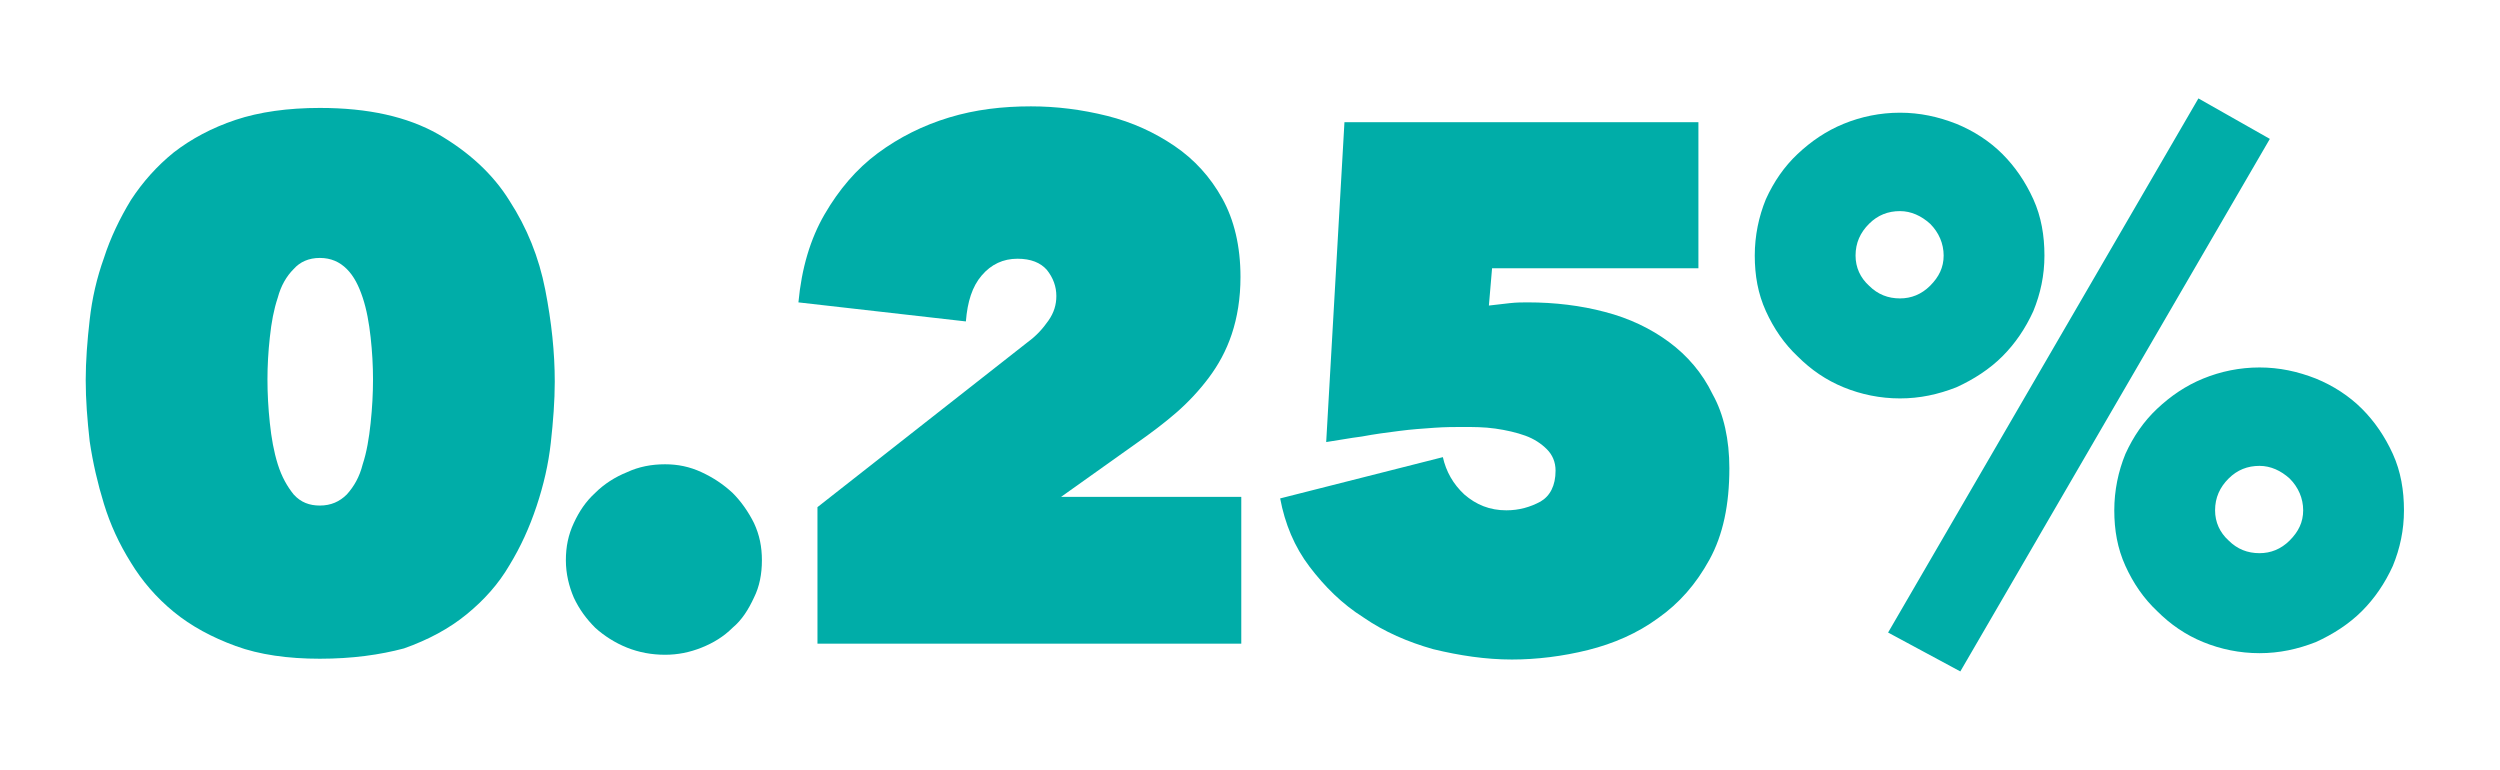 <svg version="1.1" id="el_63j62DFwX" xmlns="http://www.w3.org/2000/svg" xmlns:xlink="http://www.w3.org/1999/xlink" x="0px" y="0px" viewBox="0 0 315 97" style="enable-background:new 0 0 315 97;" xml:space="preserve"><style>@-webkit-keyframes kf_el_DfG_pbFw00_an_7QXX1Njr6{0%{-webkit-transform: translate(10.8px, 12.4px) translate(-10.8px, -12.4px) translate(0px, 0px);transform: translate(10.8px, 12.4px) translate(-10.8px, -12.4px) translate(0px, 0px);}3.33%{-webkit-transform: translate(10.8px, 12.4px) translate(-10.8px, -12.4px) translate(0px, -8px);transform: translate(10.8px, 12.4px) translate(-10.8px, -12.4px) translate(0px, -8px);}6.67%{-webkit-transform: translate(10.8px, 12.4px) translate(-10.8px, -12.4px) translate(0px, 0px);transform: translate(10.8px, 12.4px) translate(-10.8px, -12.4px) translate(0px, 0px);}10%{-webkit-transform: translate(10.8px, 12.4px) translate(-10.8px, -12.4px) translate(0px, -6px);transform: translate(10.8px, 12.4px) translate(-10.8px, -12.4px) translate(0px, -6px);}13.33%{-webkit-transform: translate(10.8px, 12.4px) translate(-10.8px, -12.4px) translate(0px, 0px);transform: translate(10.8px, 12.4px) translate(-10.8px, -12.4px) translate(0px, 0px);}16.67%{-webkit-transform: translate(10.8px, 12.4px) translate(-10.8px, -12.4px) translate(0px, -4px);transform: translate(10.8px, 12.4px) translate(-10.8px, -12.4px) translate(0px, -4px);}20%{-webkit-transform: translate(10.8px, 12.4px) translate(-10.8px, -12.4px) translate(0px, 0px);transform: translate(10.8px, 12.4px) translate(-10.8px, -12.4px) translate(0px, 0px);}23.33%{-webkit-transform: translate(10.8px, 12.4px) translate(-10.8px, -12.4px) translate(0px, -3px);transform: translate(10.8px, 12.4px) translate(-10.8px, -12.4px) translate(0px, -3px);}26.67%{-webkit-transform: translate(10.8px, 12.4px) translate(-10.8px, -12.4px) translate(0px, 0px);transform: translate(10.8px, 12.4px) translate(-10.8px, -12.4px) translate(0px, 0px);}30%{-webkit-transform: translate(10.8px, 12.4px) translate(-10.8px, -12.4px) translate(0px, -2px);transform: translate(10.8px, 12.4px) translate(-10.8px, -12.4px) translate(0px, -2px);}33.33%{-webkit-transform: translate(10.8px, 12.4px) translate(-10.8px, -12.4px) translate(0px, 0px);transform: translate(10.8px, 12.4px) translate(-10.8px, -12.4px) translate(0px, 0px);}100%{-webkit-transform: translate(10.8px, 12.4px) translate(-10.8px, -12.4px) translate(0px, 0px);transform: translate(10.8px, 12.4px) translate(-10.8px, -12.4px) translate(0px, 0px);}}@keyframes kf_el_DfG_pbFw00_an_7QXX1Njr6{0%{-webkit-transform: translate(10.8px, 12.4px) translate(-10.8px, -12.4px) translate(0px, 0px);transform: translate(10.8px, 12.4px) translate(-10.8px, -12.4px) translate(0px, 0px);}3.33%{-webkit-transform: translate(10.8px, 12.4px) translate(-10.8px, -12.4px) translate(0px, -8px);transform: translate(10.8px, 12.4px) translate(-10.8px, -12.4px) translate(0px, -8px);}6.67%{-webkit-transform: translate(10.8px, 12.4px) translate(-10.8px, -12.4px) translate(0px, 0px);transform: translate(10.8px, 12.4px) translate(-10.8px, -12.4px) translate(0px, 0px);}10%{-webkit-transform: translate(10.8px, 12.4px) translate(-10.8px, -12.4px) translate(0px, -6px);transform: translate(10.8px, 12.4px) translate(-10.8px, -12.4px) translate(0px, -6px);}13.33%{-webkit-transform: translate(10.8px, 12.4px) translate(-10.8px, -12.4px) translate(0px, 0px);transform: translate(10.8px, 12.4px) translate(-10.8px, -12.4px) translate(0px, 0px);}16.67%{-webkit-transform: translate(10.8px, 12.4px) translate(-10.8px, -12.4px) translate(0px, -4px);transform: translate(10.8px, 12.4px) translate(-10.8px, -12.4px) translate(0px, -4px);}20%{-webkit-transform: translate(10.8px, 12.4px) translate(-10.8px, -12.4px) translate(0px, 0px);transform: translate(10.8px, 12.4px) translate(-10.8px, -12.4px) translate(0px, 0px);}23.33%{-webkit-transform: translate(10.8px, 12.4px) translate(-10.8px, -12.4px) translate(0px, -3px);transform: translate(10.8px, 12.4px) translate(-10.8px, -12.4px) translate(0px, -3px);}26.67%{-webkit-transform: translate(10.8px, 12.4px) translate(-10.8px, -12.4px) translate(0px, 0px);transform: translate(10.8px, 12.4px) translate(-10.8px, -12.4px) translate(0px, 0px);}30%{-webkit-transform: translate(10.8px, 12.4px) translate(-10.8px, -12.4px) translate(0px, -2px);transform: translate(10.8px, 12.4px) translate(-10.8px, -12.4px) translate(0px, -2px);}33.33%{-webkit-transform: translate(10.8px, 12.4px) translate(-10.8px, -12.4px) translate(0px, 0px);transform: translate(10.8px, 12.4px) translate(-10.8px, -12.4px) translate(0px, 0px);}100%{-webkit-transform: translate(10.8px, 12.4px) translate(-10.8px, -12.4px) translate(0px, 0px);transform: translate(10.8px, 12.4px) translate(-10.8px, -12.4px) translate(0px, 0px);}}#el_63j62DFwX *{-webkit-animation-duration: 3s;animation-duration: 3s;-webkit-animation-iteration-count: infinite;animation-iteration-count: infinite;-webkit-animation-timing-function: cubic-bezier(0, 0, 1, 1);animation-timing-function: cubic-bezier(0, 0, 1, 1);}#el_hV1bbnx_Y_{fill: #00ADA8;}#el_Eobz7vxBfK{fill: #00ADA8;}#el_Tf2X-wjl_n{fill: #00ADA8;}#el_THHVbyrMq9{fill: #00ADA8;}#el_Yd0BvpDoyQ{fill: #00ADA8;}#el_DfG_pbFw00_an_7QXX1Njr6{-webkit-animation-fill-mode: backwards;animation-fill-mode: backwards;-webkit-transform: translate(10.8px, 12.4px) translate(-10.8px, -12.4px) translate(0px, 0px);transform: translate(10.8px, 12.4px) translate(-10.8px, -12.4px) translate(0px, 0px);-webkit-animation-name: kf_el_DfG_pbFw00_an_7QXX1Njr6;animation-name: kf_el_DfG_pbFw00_an_7QXX1Njr6;-webkit-animation-timing-function: cubic-bezier(0, 0, 1, 1);animation-timing-function: cubic-bezier(0, 0, 1, 1);}</style>

<g id="el_DfG_pbFw00_an_7QXX1Njr6" data-animator-group="true" data-animator-type="0"><g id="el_DfG_pbFw00">
	<path d="M40.3,83c-4,0-7.6-0.5-10.6-1.6c-3-1.1-5.6-2.5-7.8-4.3c-2.2-1.8-4-3.9-5.4-6.2c-1.5-2.4-2.6-4.8-3.4-7.4&#10;&#9;&#9;s-1.4-5.2-1.8-7.9c-0.3-2.7-0.5-5.2-0.5-7.7c0-2.4,0.2-5,0.5-7.6c0.3-2.7,0.9-5.3,1.8-7.8c0.8-2.5,2-5,3.4-7.3&#10;&#9;&#9;c1.5-2.3,3.3-4.3,5.4-6c2.2-1.7,4.8-3.1,7.8-4.1c3-1,6.6-1.5,10.6-1.5c6.1,0,11,1.1,14.9,3.3c3.8,2.2,6.9,5,9,8.4&#10;&#9;&#9;c2.2,3.4,3.7,7.1,4.5,11.2c0.8,4.1,1.2,7.9,1.2,11.6c0,2.4-0.2,5-0.5,7.7c-0.3,2.7-0.9,5.3-1.8,8s-2,5.1-3.4,7.4&#10;&#9;&#9;c-1.4,2.4-3.2,4.4-5.4,6.2c-2.2,1.8-4.8,3.2-7.9,4.3C47.9,82.5,44.4,83,40.3,83z M40.3,32.5c-1.4,0-2.5,0.5-3.3,1.4&#10;&#9;&#9;c-0.9,0.9-1.6,2.1-2,3.6c-0.5,1.5-0.8,3.1-1,5c-0.2,1.8-0.3,3.6-0.3,5.3c0,1.8,0.1,3.6,0.3,5.5c0.2,1.9,0.5,3.6,1,5.2&#10;&#9;&#9;c0.5,1.6,1.2,2.8,2,3.8c0.9,1,2,1.4,3.3,1.4c1.4,0,2.5-0.5,3.4-1.4c0.9-1,1.6-2.2,2-3.8c0.5-1.5,0.8-3.3,1-5.2&#10;&#9;&#9;c0.2-1.9,0.3-3.7,0.3-5.5c0-1.7-0.1-3.5-0.3-5.3c-0.2-1.8-0.5-3.5-1-5c-0.5-1.5-1.1-2.7-2-3.6C42.8,33,41.7,32.5,40.3,32.5z" id="el_hV1bbnx_Y_"/>
	<path d="M71.3,70.6c0-1.7,0.3-3.2,1-4.7c0.7-1.5,1.5-2.7,2.7-3.8c1.1-1.1,2.5-2,4-2.6c1.5-0.7,3.1-1,4.8-1&#10;&#9;&#9;c1.6,0,3.1,0.3,4.6,1c1.5,0.7,2.7,1.5,3.9,2.6c1.1,1.1,2,2.4,2.7,3.8c0.7,1.5,1,3,1,4.7s-0.3,3.3-1,4.7c-0.7,1.5-1.5,2.8-2.7,3.8&#10;&#9;&#9;c-1.1,1.1-2.4,1.9-3.9,2.5c-1.5,0.6-3,0.9-4.6,0.9c-1.7,0-3.3-0.3-4.8-0.9c-1.5-0.6-2.9-1.5-4-2.5c-1.1-1.1-2-2.3-2.7-3.8&#10;&#9;&#9;C71.7,73.9,71.3,72.3,71.3,70.6z" id="el_Eobz7vxBfK"/>
	<path d="M129.5,43.1c1.1-0.8,1.9-1.7,2.6-2.7c0.7-1,1-2,1-3.1c0-1.2-0.4-2.3-1.2-3.3c-0.8-0.9-2-1.4-3.7-1.4&#10;&#9;&#9;c-1.8,0-3.3,0.7-4.5,2.1c-1.2,1.4-1.8,3.3-2,5.8l-21.1-2.4c0.4-4.3,1.5-8,3.3-11.1c1.8-3.1,4-5.7,6.7-7.7c2.7-2,5.7-3.5,9-4.5&#10;&#9;&#9;c3.3-1,6.7-1.4,10.3-1.4c3.2,0,6.4,0.4,9.6,1.2c3.2,0.8,6,2.1,8.5,3.8c2.5,1.7,4.5,3.9,6,6.6c1.5,2.7,2.3,6,2.3,9.9&#10;&#9;&#9;c0,2.7-0.4,5.1-1.1,7.2c-0.7,2.1-1.7,3.9-2.9,5.5c-1.2,1.6-2.6,3.1-4.1,4.4c-1.5,1.3-3.1,2.5-4.8,3.7l-9.7,6.9h22.7v18.5h-53.4&#10;&#9;&#9;V63.9L129.5,43.1z" id="el_Tf2X-wjl_n"/>
	<path d="M217.9,59c0,4.6-0.8,8.4-2.5,11.5c-1.7,3.1-3.8,5.5-6.5,7.4c-2.6,1.9-5.6,3.2-8.8,4s-6.5,1.2-9.6,1.2&#10;&#9;&#9;c-3.3,0-6.6-0.5-9.9-1.3c-3.2-0.9-6.2-2.2-8.8-4c-2.7-1.7-4.9-3.9-6.8-6.4c-1.9-2.5-3.1-5.4-3.7-8.6l20.5-5.2&#10;&#9;&#9;c0.4,1.8,1.3,3.4,2.7,4.7c1.5,1.3,3.2,2,5.3,2c1.6,0,3-0.4,4.3-1.1c1.2-0.7,1.9-2,1.9-3.9c0-1.1-0.4-2-1.1-2.7&#10;&#9;&#9;c-0.7-0.7-1.6-1.3-2.7-1.7c-1.1-0.4-2.4-0.7-3.8-0.9c-1.4-0.2-2.8-0.2-4.1-0.2c-1,0-2.2,0-3.6,0.1c-1.4,0.1-2.9,0.2-4.4,0.4&#10;&#9;&#9;c-1.6,0.2-3.1,0.4-4.7,0.7c-1.6,0.2-3.1,0.5-4.5,0.7l2.3-40.3H214v18.4h-26l-0.4,4.7c0.9-0.1,1.7-0.2,2.6-0.3&#10;&#9;&#9;c0.9-0.1,1.6-0.1,2.3-0.1c3.4,0,6.7,0.4,9.7,1.2c3.1,0.8,5.8,2.1,8.1,3.8c2.3,1.7,4.2,3.9,5.5,6.6C217.2,52.2,217.9,55.4,217.9,59z&#10;&#9;&#9;" id="el_THHVbyrMq9"/>
	<path d="M239.4,50.2c-2.5,0-4.9-0.5-7.1-1.4c-2.2-0.9-4.1-2.2-5.8-3.9c-1.7-1.6-3-3.5-4-5.7c-1-2.2-1.4-4.5-1.4-7&#10;&#9;&#9;c0-2.5,0.5-4.9,1.4-7.1c1-2.2,2.3-4.1,4-5.7c1.7-1.6,3.6-2.9,5.8-3.8c2.2-0.9,4.6-1.4,7.1-1.4c2.5,0,4.8,0.5,7.1,1.4&#10;&#9;&#9;c2.2,0.9,4.2,2.2,5.8,3.8c1.6,1.6,2.9,3.5,3.9,5.7c1,2.2,1.4,4.6,1.4,7.1c0,2.5-0.5,4.8-1.4,7c-1,2.2-2.3,4.1-3.9,5.7&#10;&#9;&#9;c-1.6,1.6-3.6,2.9-5.8,3.9C244.2,49.7,241.9,50.2,239.4,50.2z M239.4,26.6c-1.5,0-2.8,0.5-3.9,1.6c-1.1,1.1-1.7,2.4-1.7,4&#10;&#9;&#9;c0,1.5,0.6,2.8,1.7,3.8c1.1,1.1,2.4,1.6,3.9,1.6c1.4,0,2.7-0.5,3.8-1.6c1.1-1.1,1.7-2.3,1.7-3.8c0-1.5-0.6-2.9-1.7-4&#10;&#9;&#9;C242.1,27.2,240.8,26.6,239.4,26.6z M237.9,79.7L277,12.4l9,5.1l-39,67.1L237.9,79.7z M284.7,82.3c-2.5,0-4.9-0.5-7.1-1.4&#10;&#9;&#9;c-2.2-0.9-4.1-2.2-5.8-3.9c-1.7-1.6-3-3.5-4-5.7c-1-2.2-1.4-4.5-1.4-7c0-2.5,0.5-4.9,1.4-7.1c1-2.2,2.3-4.1,4-5.7&#10;&#9;&#9;c1.7-1.6,3.6-2.9,5.8-3.8c2.2-0.9,4.6-1.4,7.1-1.4c2.5,0,4.8,0.5,7.1,1.4c2.2,0.9,4.2,2.2,5.8,3.8c1.6,1.6,2.9,3.5,3.9,5.7&#10;&#9;&#9;c1,2.2,1.4,4.6,1.4,7.1c0,2.5-0.5,4.8-1.4,7c-1,2.2-2.3,4.1-3.9,5.7c-1.6,1.6-3.6,2.9-5.8,3.9C289.5,81.8,287.2,82.3,284.7,82.3z&#10;&#9;&#9; M284.7,58.7c-1.5,0-2.8,0.5-3.9,1.6c-1.1,1.1-1.7,2.4-1.7,4c0,1.5,0.6,2.8,1.7,3.8c1.1,1.1,2.4,1.6,3.9,1.6c1.4,0,2.7-0.5,3.8-1.6&#10;&#9;&#9;c1.1-1.1,1.7-2.3,1.7-3.8c0-1.5-0.6-2.9-1.7-4C287.4,59.3,286.1,58.7,284.7,58.7z" id="el_Yd0BvpDoyQ"/>
</g></g>
</svg>